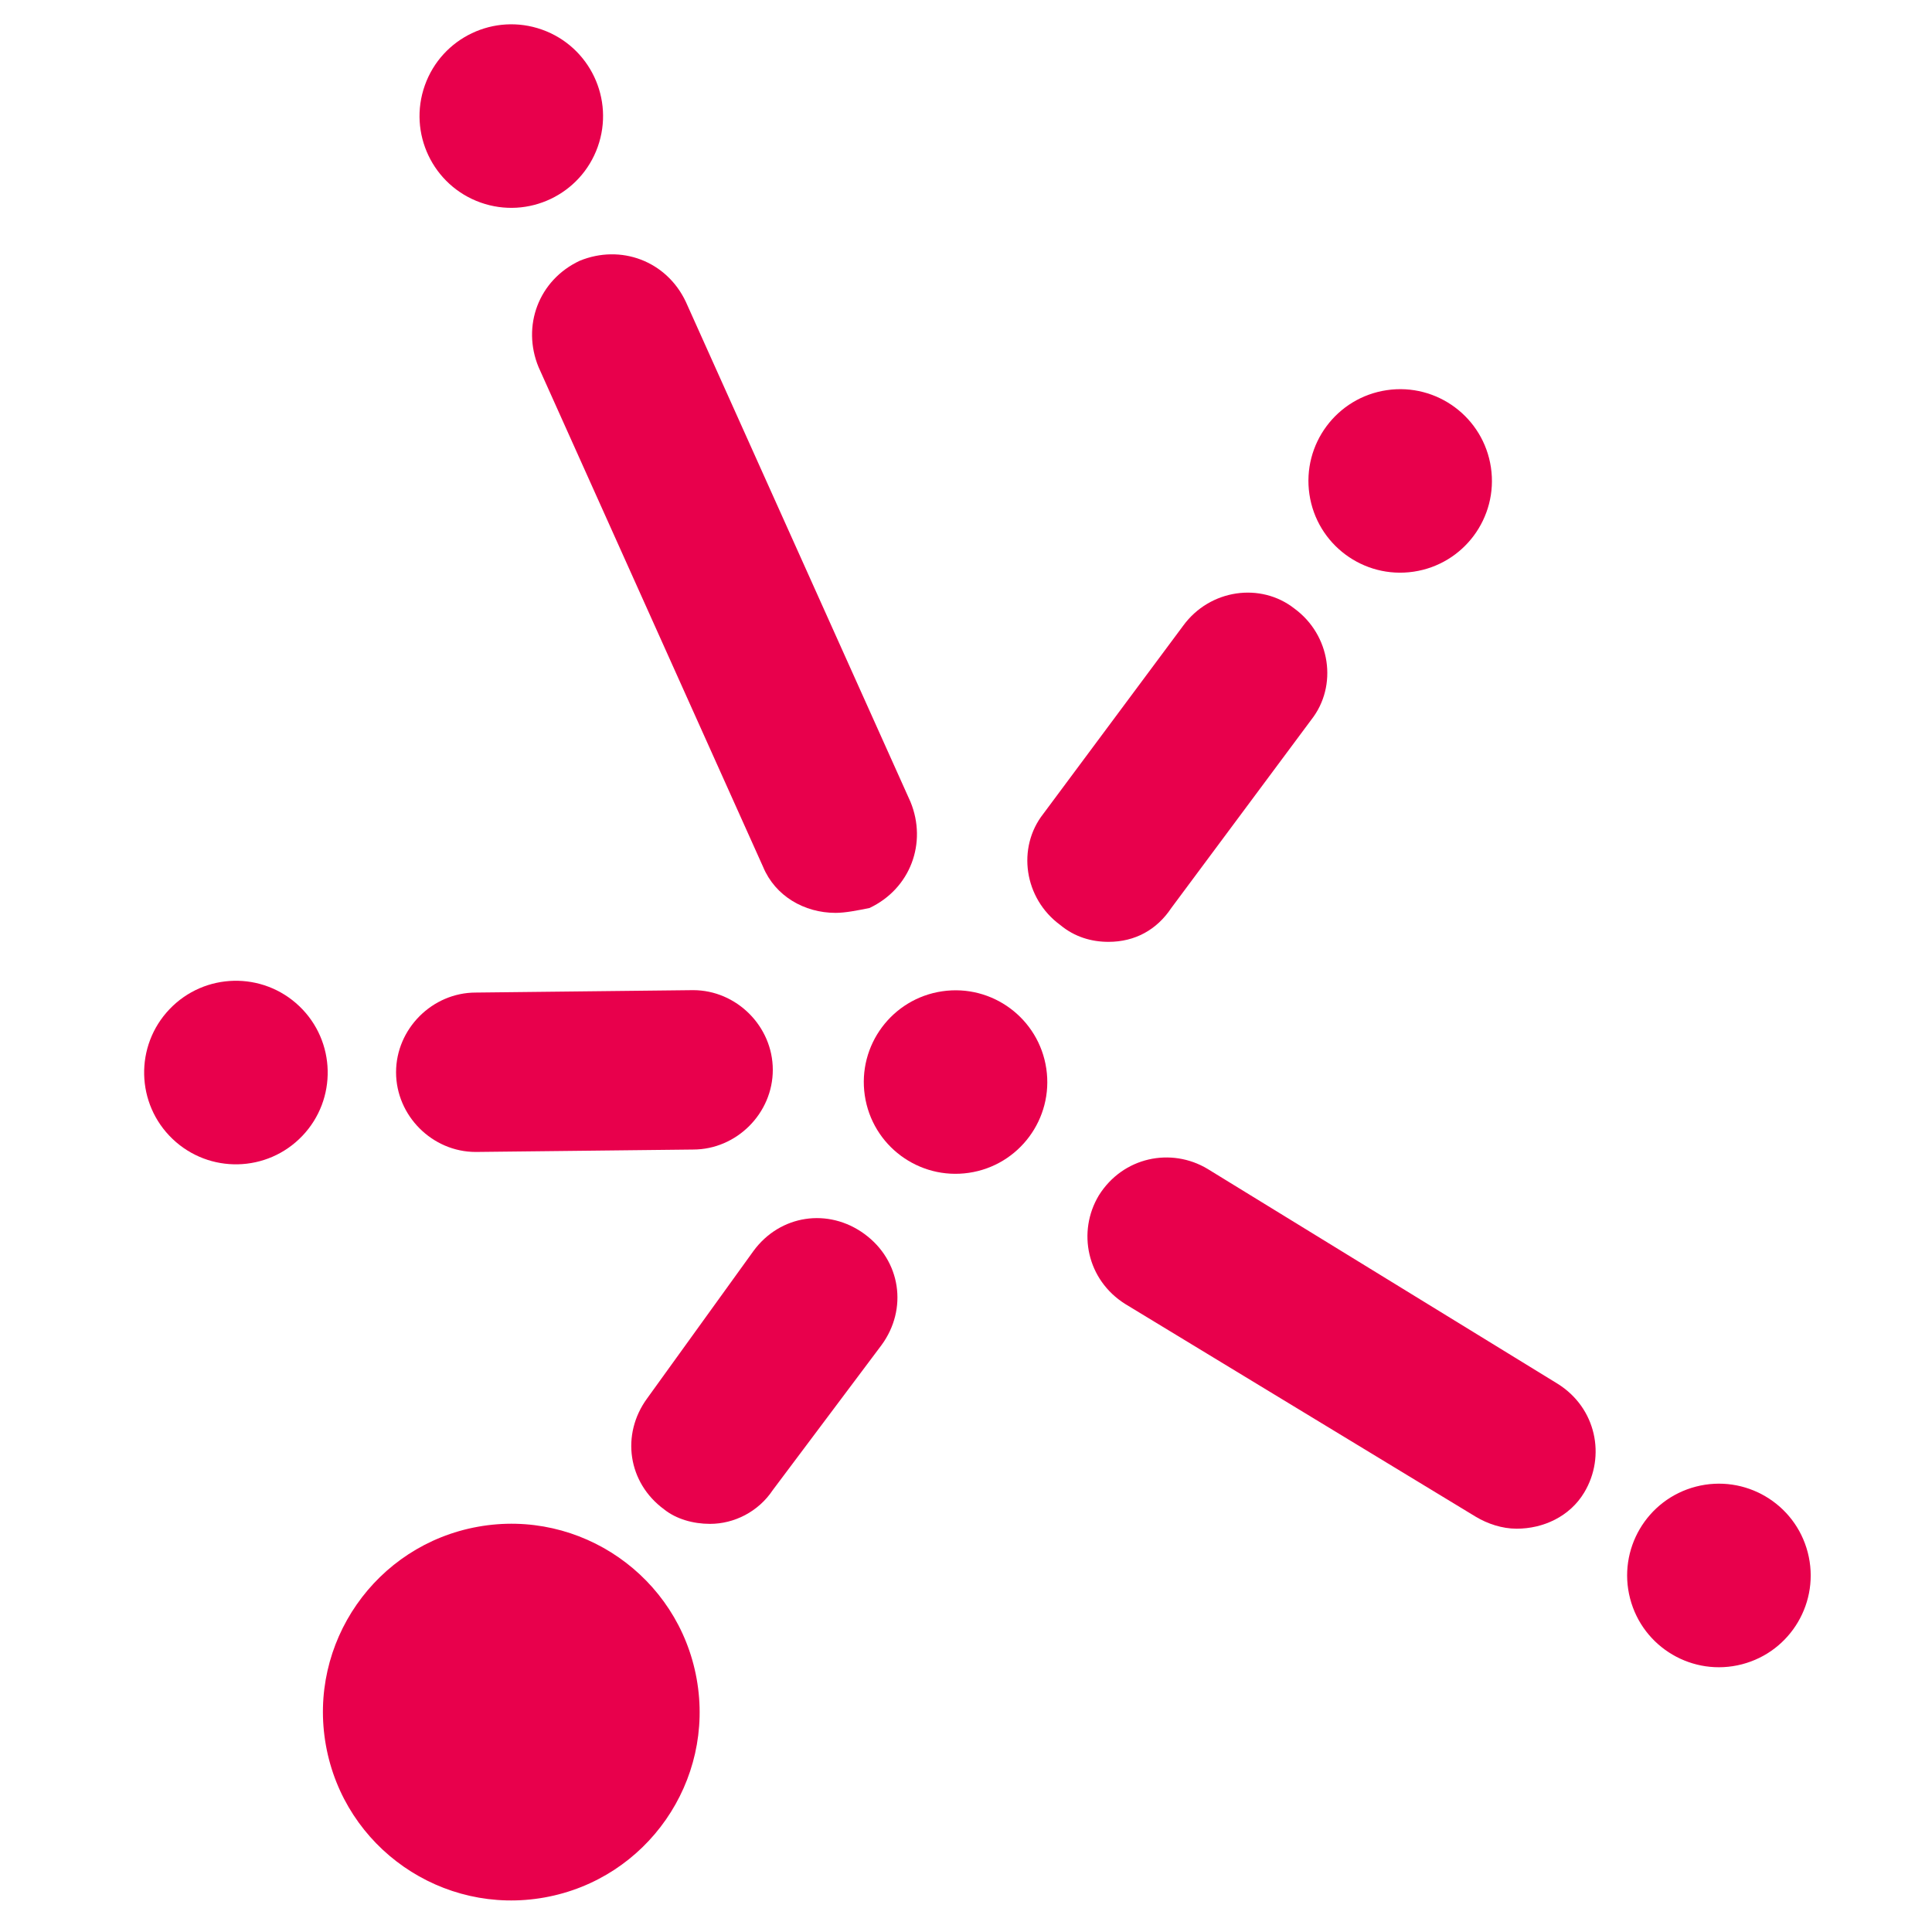 <?xml version="1.0" encoding="utf-8"?>
<!-- Generator: Adobe Illustrator 21.1.0, SVG Export Plug-In . SVG Version: 6.00 Build 0)  -->
<svg version="1.1" id="Layer_1" xmlns="http://www.w3.org/2000/svg" xmlns:xlink="http://www.w3.org/1999/xlink" x="0px" y="0px"
	 viewBox="0 0 80 80" style="enable-background:new 0 0 80 80;" xml:space="preserve">
<style type="text/css">
	.st0{fill:none;stroke:#000000;stroke-width:7;stroke-linecap:round;stroke-linejoin:round;stroke-miterlimit:10;}
	.st1{fill:none;stroke:#000000;stroke-width:6;stroke-linecap:round;stroke-linejoin:round;stroke-miterlimit:10;}
	.st2{fill:none;stroke:#000000;stroke-width:5;stroke-linecap:round;stroke-linejoin:round;stroke-miterlimit:10;}
	.st3{fill:#E8004C;}
</style>
<ellipse transform="matrix(0.989 -0.146 0.146 0.989 -6.138 6.28)" class="st3" cx="39.6" cy="44.8" rx="3.8" ry="3.8"/>
<g>
	<g>
		<ellipse transform="matrix(0.989 -0.146 0.146 0.989 -2.289 8.701)" class="st3" cx="58" cy="19.9" rx="3.8" ry="3.8"/>
		<path class="st3" d="M45.9,39c-0.7,0-1.4-0.2-2-0.7c-1.5-1.1-1.8-3.2-0.7-4.6l5.8-7.8c1.1-1.5,3.2-1.8,4.6-0.7
			c1.5,1.1,1.8,3.2,0.7,4.6l-5.8,7.8C47.9,38.5,47,39,45.9,39z"/>
	</g>
</g>
<g>
	<g>
		<ellipse transform="matrix(0.968 -0.251 0.251 0.968 -14.11 19.994)" class="st3" cx="71.2" cy="65.2" rx="3.8" ry="3.8"/>
		<path class="st3" d="M62.8,63.3c-0.6,0-1.2-0.2-1.7-0.5L46.6,54c-1.6-1-2-3-1.1-4.5c1-1.6,3-2,4.5-1.1l14.5,8.9c1.6,1,2,3,1.1,4.5
			C65,62.8,63.9,63.3,62.8,63.3z"/>
	</g>
</g>
<ellipse transform="matrix(0.691 -0.723 0.723 0.691 -29.104 20.817)" class="st3" cx="9.8" cy="44.4" rx="3.8" ry="3.8"/>
<path class="st3" d="M19.7,47.7c-1.8,0-3.3-1.5-3.3-3.3c0-1.8,1.5-3.3,3.3-3.3l9-0.1c0,0,0,0,0,0c1.8,0,3.3,1.5,3.3,3.3
	c0,1.8-1.5,3.3-3.3,3.3L19.7,47.7C19.7,47.7,19.7,47.7,19.7,47.7z"/>
<ellipse transform="matrix(0.984 -0.177 0.177 0.984 -12.239 4.881)" class="st3" cx="21.2" cy="70.9" rx="7.8" ry="7.8"/>
<path class="st3" d="M29.4,63.1c-0.7,0-1.4-0.2-1.9-0.6c-1.5-1.1-1.8-3.1-0.7-4.6l4.4-6.1c1.1-1.5,3.1-1.8,4.6-0.7
	c1.5,1.1,1.8,3.1,0.7,4.6L32,61.7C31.4,62.6,30.4,63.1,29.4,63.1z"/>
<g>
	<g>
		<ellipse transform="matrix(0.335 -0.942 0.942 0.335 9.548 23.169)" class="st3" cx="21.2" cy="4.8" rx="3.8" ry="3.8"/>
		<path class="st3" d="M34.6,37.8c-1.3,0-2.5-0.7-3-1.9l-9.3-20.7c-0.7-1.7,0-3.6,1.7-4.4c1.7-0.7,3.6,0,4.4,1.7l9.3,20.7
			c0.7,1.7,0,3.6-1.7,4.4C35.5,37.7,35,37.8,34.6,37.8z"/>
	</g>
</g>
</svg>
